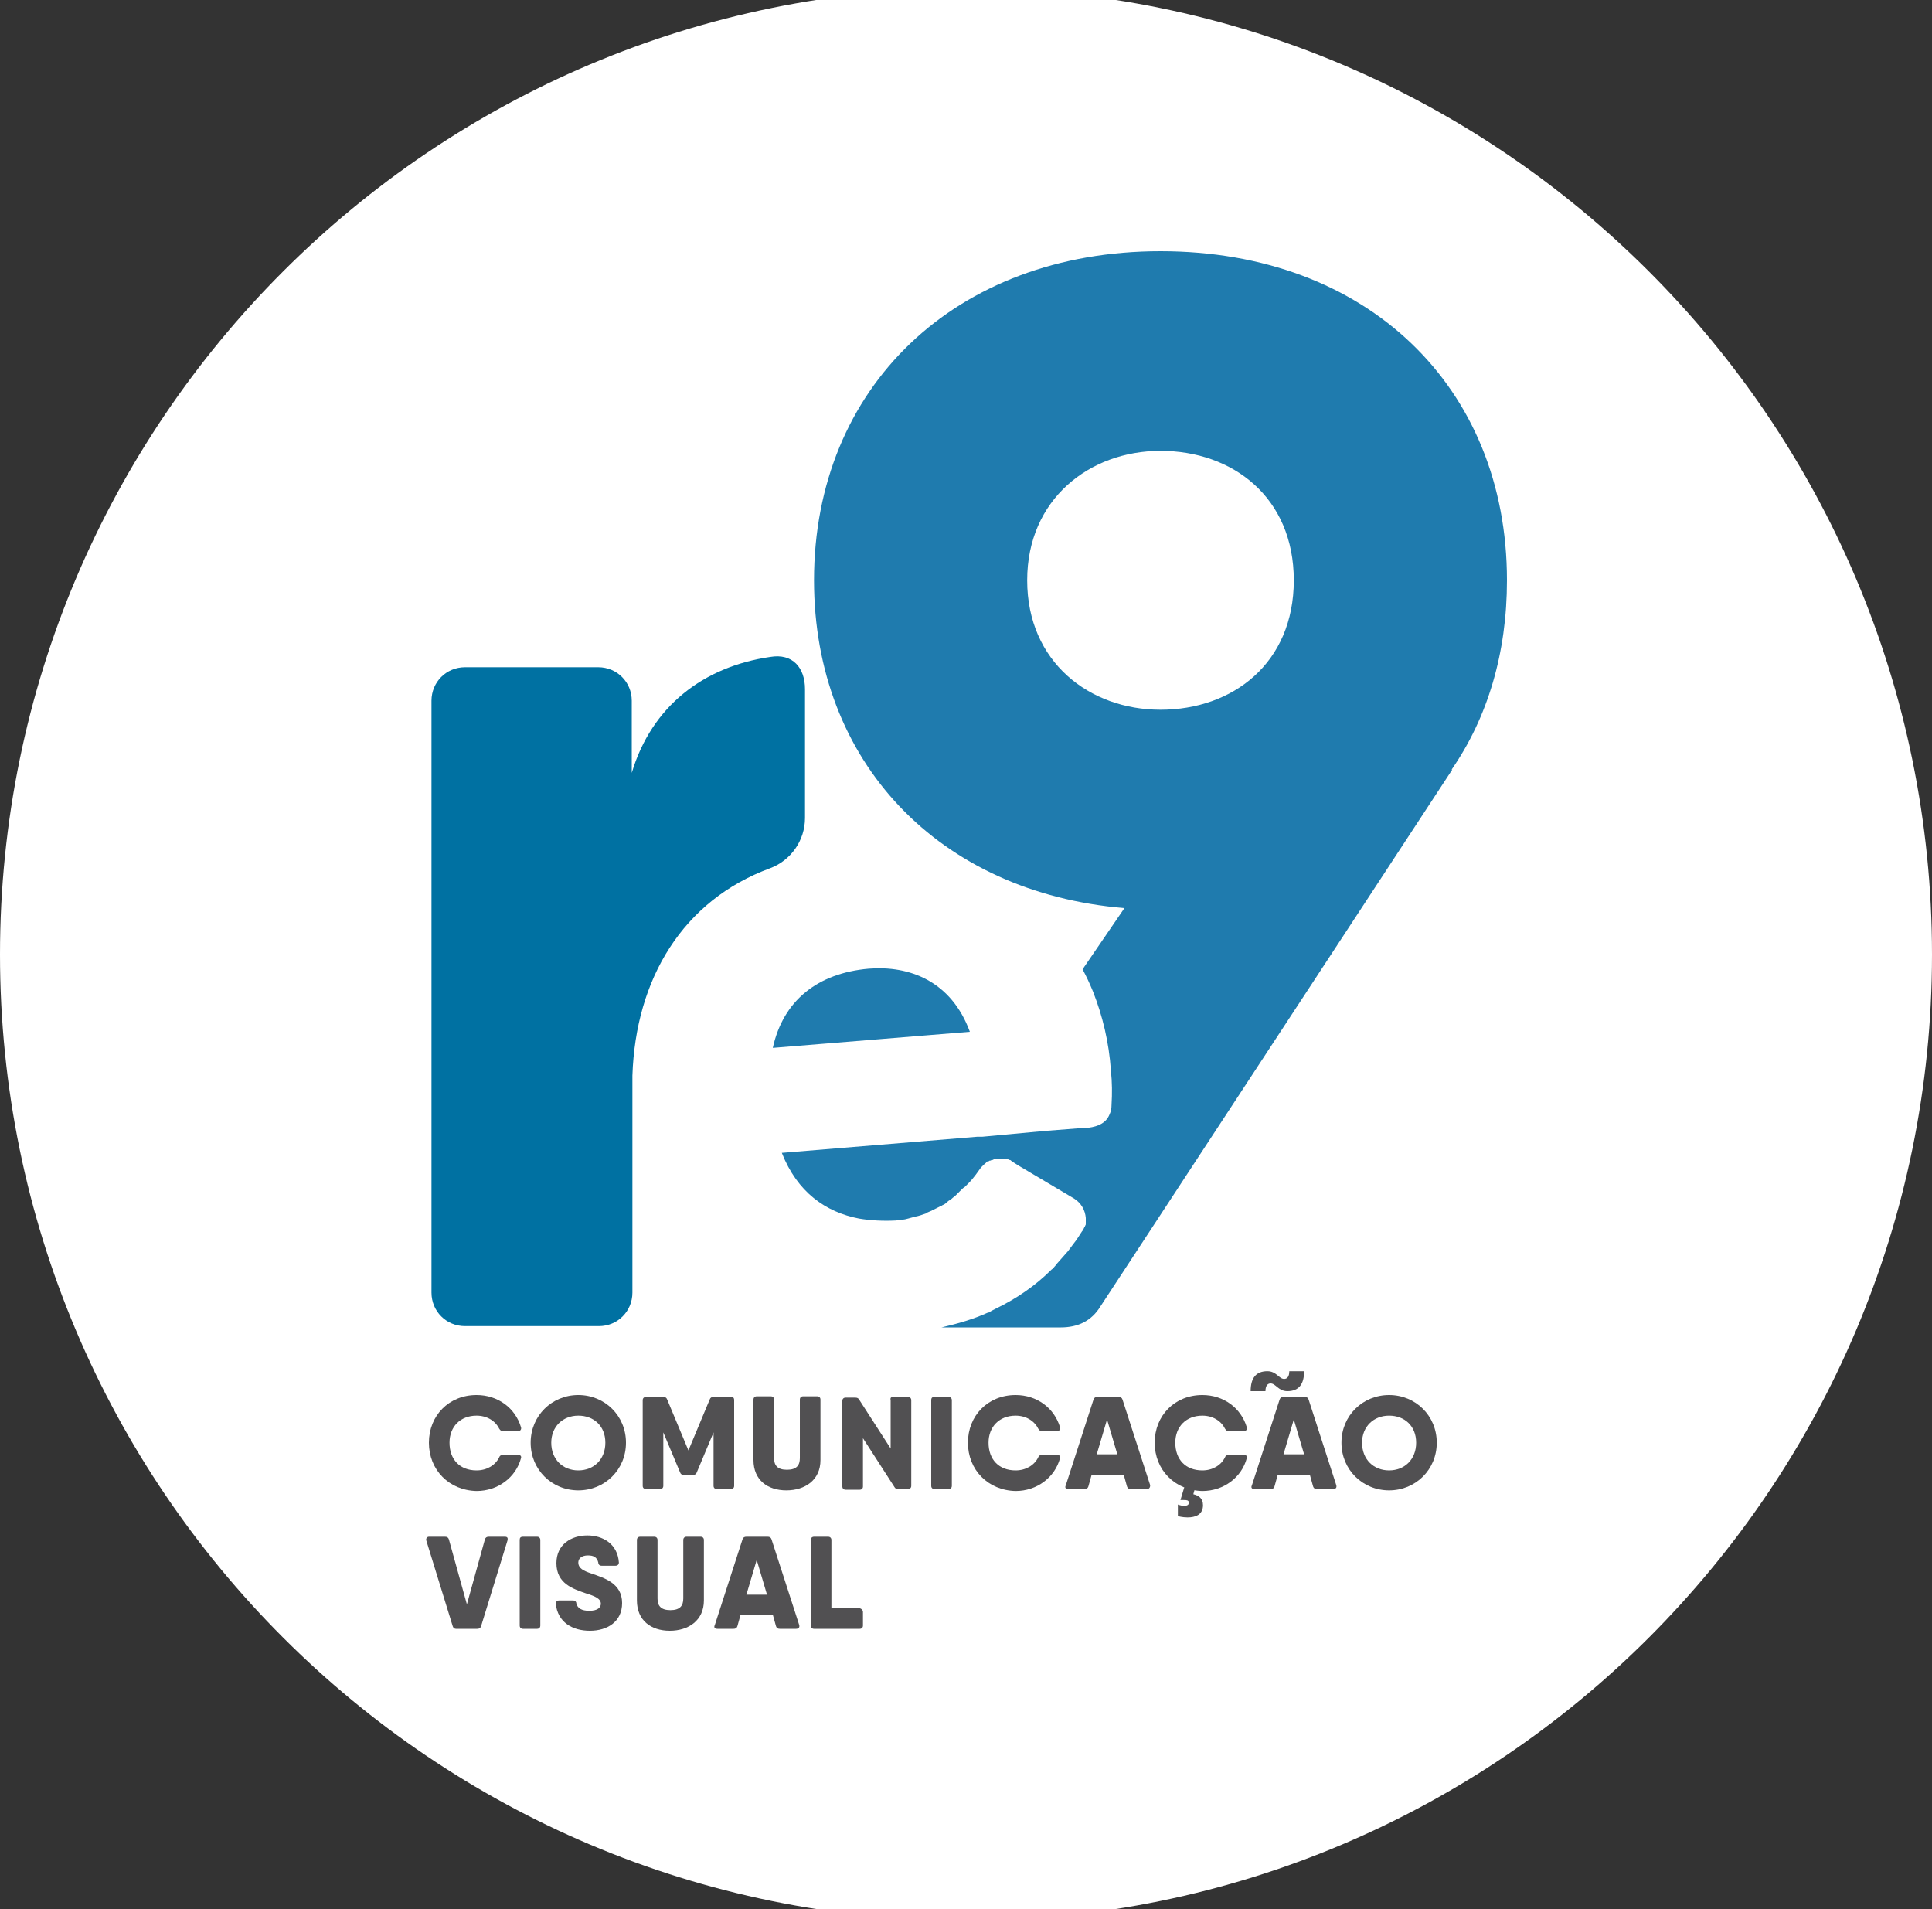 <?xml version="1.0" encoding="utf-8"?>
<!-- Generator: Adobe Illustrator 19.0.0, SVG Export Plug-In . SVG Version: 6.00 Build 0)  -->
<svg version="1.1" id="Camada_1" xmlns="http://www.w3.org/2000/svg" xmlns:xlink="http://www.w3.org/1999/xlink" x="0px" y="0px"
	 viewBox="-147 272.5 300 296.4" style="enable-background:new -147 272.5 300 296.4;" xml:space="preserve">
<rect x="-147" y="272.5" width="300" height="296.4" fill="#333333" stroke="none"/>
<style type="text/css">
	.st0{fill:#FFFFFF;}
	.st1{fill:#1F7BAE;}
	.st2{fill:#0071A2;}
	.st3{fill:#515052;}
</style>
<g id="XMLID_17_">
	<path id="XMLID_29_" class="st0" d="M3,570.7L3,570.7c-82.8,0-150-67.2-150-150v0c0-82.8,67.2-150,150-150h0
		c82.8,0,150,67.2,150,150v0C153,503.5,85.8,570.7,3,570.7z"/>
	<g id="XMLID_18_">
		<path id="XMLID_26_" class="st1" d="M87,362.6c0-30-21.7-51.1-53.8-51.1c-31.8,0-53.8,21.1-53.8,51.1c0,28.2,19.4,48.5,48.2,50.9
			l-6.5,9.5c0.6,1.1,1.1,2.2,1.6,3.4c1.5,3.8,2.5,7.9,2.8,12.3c0.2,1.9,0.2,3.6,0.1,5.3c0,0.6-0.1,1.1-0.3,1.5
			c-0.5,1.3-1.7,1.9-3.3,2.1l-1.7,0.1l-5.1,0.4l0,0v0L5.5,449L4.7,449l-30.3,2.5c2.4,6.1,6.8,9.2,12,10.2c1.8,0.3,3.7,0.4,5.7,0.3
			c0.6-0.1,1.3-0.1,1.9-0.3c0.4-0.1,0.7-0.2,1.1-0.3l0,0c0.6-0.1,1.1-0.3,1.7-0.5c0,0,0.1,0,0.1-0.1c0.2-0.1,0.5-0.2,0.7-0.3
			c0.1,0,0.1-0.1,0.2-0.1c0.2-0.1,0.4-0.2,0.6-0.3c0.1,0,0.1-0.1,0.2-0.1c0.2-0.1,0.4-0.2,0.6-0.3c0.1,0,0.1-0.1,0.2-0.1
			c0.2-0.1,0.4-0.2,0.6-0.4c0,0,0.1-0.1,0.1-0.1c0.2-0.2,0.5-0.3,0.7-0.5c0.2-0.2,0.4-0.3,0.6-0.5c0.1-0.1,0.1-0.1,0.2-0.2
			c0.1-0.1,0.3-0.3,0.4-0.4c0.1-0.1,0.1-0.1,0.2-0.2c0.2-0.2,0.4-0.4,0.6-0.5c0.2-0.2,0.4-0.4,0.6-0.6c0.8-0.8,1.4-1.7,1.9-2.4
			c0.1-0.1,0.2-0.2,0.3-0.3c0,0,0.1-0.1,0.1-0.1c0,0,0.1-0.1,0.1-0.1c0.1-0.1,0.3-0.2,0.4-0.4c0,0,0,0,0,0c0.1,0,0.1-0.1,0.2-0.1
			c0,0,0,0,0.1,0c0.1,0,0.1-0.1,0.2-0.1c0,0,0.1,0,0.1,0c0.1,0,0.1-0.1,0.2-0.1c0,0,0.1,0,0.1,0c0.1,0,0.1,0,0.2-0.1
			c0,0,0.1,0,0.1,0c0.1,0,0.1,0,0.2,0c0,0,0,0,0,0c0.1,0,0.3,0,0.4-0.1c0.1,0,0.1,0,0.2,0c0,0,0.1,0,0.1,0c0.1,0,0.1,0,0.2,0
			c0,0,0.1,0,0.1,0c0.1,0,0.1,0,0.2,0c0,0,0.1,0,0.1,0c0.1,0,0.1,0,0.2,0c0,0,0.1,0,0.1,0c0.1,0,0.1,0,0.2,0.1c0,0,0.1,0,0.1,0
			c0.1,0,0.2,0.1,0.2,0.1c0,0,0,0,0.1,0c0.1,0,0.2,0.1,0.3,0.2l1.1,0.7l8.6,5.1c1.1,0.7,1.7,1.8,1.8,3c0,0.2,0,0.4,0,0.6
			c0,0.1,0,0.2,0,0.3s0,0.2-0.1,0.3c0,0.1-0.1,0.2-0.1,0.2c-0.1,0.2-0.2,0.5-0.4,0.7c-0.4,0.6-0.8,1.3-1.3,1.9
			c-0.3,0.4-0.6,0.8-0.9,1.2c-0.5,0.6-1,1.1-1.5,1.7c-0.2,0.2-0.3,0.4-0.5,0.6c-0.2,0.2-0.3,0.4-0.5,0.5c-2.5,2.5-5.4,4.5-8.7,6.1
			c-0.4,0.2-0.8,0.4-1.1,0.6h0l-0.1,0c-2.2,1-4.6,1.7-7.2,2.3h18.5c2.7,0,4.8-1,6.2-3.3L78.5,392l-0.1,0C84,383.9,87,373.9,87,362.6
			z M33.2,382.7c-11,0-20.7-7.4-20.7-20.1c0-12.6,9.7-20.1,20.7-20.1c11.2,0,20.7,7.2,20.7,20.1S44.4,382.7,33.2,382.7z"/>
		<path id="XMLID_25_" class="st2" d="M-22,399.5v-20c0-3.3-1.9-5.6-5.4-5v0c-10.3,1.5-18.4,7.6-21.5,18v-11.2
			c0-2.9-2.3-5.2-5.2-5.2h-20.7c-2.9,0-5.2,2.3-5.2,5.2v91.9c0,2.9,2.3,5.2,5.2,5.2H-54c2.9,0,5.2-2.3,5.2-5.2v-31.6
			c0-0.2,0-0.3,0-0.5v-1.5c0,0,0,0,0-0.1c0.5-15,7.8-27.2,21.4-32.2C-24.2,406.1-22,403-22,399.5z"/>
		<path id="XMLID_24_" class="st1" d="M-12.1,422.9c-8,0.7-13.3,5-14.9,12.3l30.6-2.5C0.7,424.8-5.8,422.4-12.1,422.9z"/>
		<g id="XMLID_23_">
			<path class="st3" d="M-80.4,496.5c0-4.2,3.1-7.4,7.4-7.4c3.3,0,6,2,6.9,5c0.1,0.3-0.1,0.6-0.4,0.6h-2.4c-0.3,0-0.4-0.1-0.6-0.4
				c-0.6-1.2-1.9-2-3.5-2c-2.5,0-4.2,1.7-4.2,4.2c0,2.6,1.6,4.3,4.2,4.3c1.6,0,2.9-0.8,3.5-2c0.1-0.3,0.3-0.4,0.6-0.4h2.4
				c0.3,0,0.5,0.2,0.4,0.5c-0.8,3-3.6,5.1-6.9,5.1C-77.3,503.9-80.4,500.7-80.4,496.5z"/>
			<path class="st3" d="M-64.6,496.5c0-4.2,3.3-7.4,7.4-7.4c4.1,0,7.4,3.2,7.4,7.4s-3.3,7.4-7.4,7.4
				C-61.3,503.9-64.6,500.7-64.6,496.5z M-53,496.5c0-2.6-1.8-4.2-4.2-4.2s-4.2,1.7-4.2,4.2c0,2.6,1.8,4.3,4.2,4.3
				S-53,499.1-53,496.5z"/>
			<path class="st3" d="M-33,489.9v13.3c0,0.3-0.2,0.5-0.5,0.5h-2.2c-0.3,0-0.5-0.2-0.5-0.5v-8.3l-2.6,6.2c-0.1,0.3-0.3,0.4-0.6,0.4
				h-1.4c-0.3,0-0.5-0.1-0.6-0.4l-2.6-6.2v8.3c0,0.3-0.2,0.5-0.5,0.5h-2.2c-0.3,0-0.5-0.2-0.5-0.5v-13.3c0-0.3,0.2-0.5,0.5-0.5h2.2
				h0.5c0.3,0,0.5,0.1,0.6,0.4l3.3,7.9l3.3-7.9c0.1-0.3,0.3-0.4,0.6-0.4h1.7h1.1C-33.2,489.4-33,489.5-33,489.9z"/>
			<path class="st3" d="M-30,499.2v-9.4c0-0.3,0.2-0.5,0.5-0.5h2.2c0.3,0,0.5,0.2,0.5,0.5v9.1c0,1.1,0.5,1.8,2,1.8s2-0.7,2-1.8v-9.1
				c0-0.3,0.2-0.5,0.5-0.5h2.2c0.3,0,0.5,0.2,0.5,0.5v9.4c0,3.1-2.4,4.7-5.3,4.7S-30,502.3-30,499.2z"/>
			<path class="st3" d="M-8.3,489.4H-6c0.3,0,0.5,0.2,0.5,0.5v13.3c0,0.3-0.2,0.5-0.5,0.5h-1.5c-0.3,0-0.5-0.1-0.6-0.3l-4.9-7.6v7.5
				c0,0.3-0.2,0.5-0.5,0.5h-2.2c-0.3,0-0.5-0.2-0.5-0.5v-13.3c0-0.3,0.2-0.5,0.5-0.5h1.5c0.3,0,0.5,0.1,0.6,0.3l4.9,7.6v-7.5
				C-8.8,489.5-8.6,489.4-8.3,489.4z"/>
			<path class="st3" d="M-1.9,489.4h2.2c0.3,0,0.5,0.2,0.5,0.5v13.3c0,0.3-0.2,0.5-0.5,0.5h-2.2c-0.3,0-0.5-0.2-0.5-0.5v-13.3
				C-2.4,489.5-2.2,489.4-1.9,489.4z"/>
			<path class="st3" d="M3.3,496.5c0-4.2,3.1-7.4,7.4-7.4c3.3,0,6,2,6.9,5c0.1,0.3-0.1,0.6-0.4,0.6h-2.4c-0.3,0-0.4-0.1-0.6-0.4
				c-0.6-1.2-1.9-2-3.5-2c-2.5,0-4.2,1.7-4.2,4.2c0,2.6,1.6,4.3,4.2,4.3c1.6,0,2.9-0.8,3.5-2c0.1-0.3,0.3-0.4,0.6-0.4h2.4
				c0.3,0,0.5,0.2,0.4,0.5c-0.8,3-3.6,5.1-6.9,5.1C6.4,503.9,3.3,500.7,3.3,496.5z"/>
			<path class="st3" d="M31.1,503.7h-2.5c-0.3,0-0.5-0.1-0.6-0.4l-0.5-1.8h-5l-0.5,1.8c-0.1,0.3-0.3,0.4-0.6,0.4h-2.5
				c-0.4,0-0.6-0.2-0.4-0.6l4.3-13.3c0.1-0.3,0.3-0.4,0.6-0.4h3.3c0.3,0,0.5,0.1,0.6,0.4l4.3,13.3C31.6,503.5,31.4,503.7,31.1,503.7
				z M26.5,498.3l-1.6-5.4l-1.6,5.4H26.5z"/>
			<path class="st3" d="M32.3,496.5c0-4.2,3.1-7.4,7.4-7.4c3.3,0,6,2,6.9,5c0.1,0.3-0.1,0.6-0.4,0.6h-2.4c-0.3,0-0.4-0.1-0.6-0.4
				c-0.6-1.2-1.9-2-3.5-2c-2.5,0-4.2,1.7-4.2,4.2c0,2.6,1.6,4.3,4.2,4.3c1.6,0,2.9-0.8,3.5-2c0.1-0.3,0.3-0.4,0.6-0.4h2.4
				c0.3,0,0.5,0.2,0.4,0.5c-0.8,3-3.6,5.1-6.9,5.1C35.4,503.9,32.3,500.7,32.3,496.5z"/>
			<path class="st3" d="M60,503.7h-2.5c-0.3,0-0.5-0.1-0.6-0.4l-0.5-1.8h-5l-0.5,1.8c-0.1,0.3-0.3,0.4-0.6,0.4h-2.5
				c-0.4,0-0.6-0.2-0.4-0.6l4.3-13.3c0.1-0.3,0.3-0.4,0.6-0.4h3.3c0.3,0,0.5,0.1,0.6,0.4l4.3,13.3C60.6,503.5,60.4,503.7,60,503.7z
				 M55.5,498.3l-1.6-5.4l-1.6,5.4H55.5z"/>
			<path class="st3" d="M61.3,496.5c0-4.2,3.3-7.4,7.4-7.4c4.1,0,7.4,3.2,7.4,7.4s-3.3,7.4-7.4,7.4
				C64.6,503.9,61.3,500.7,61.3,496.5z M72.9,496.5c0-2.6-1.8-4.2-4.2-4.2s-4.2,1.7-4.2,4.2c0,2.6,1.8,4.3,4.2,4.3
				S72.9,499.1,72.9,496.5z"/>
			<path class="st3" d="M-76.7,525l-4.1-13.3c-0.1-0.3,0.1-0.6,0.4-0.6h2.5c0.3,0,0.5,0.1,0.6,0.4l2.8,10.1l2.8-10.1
				c0.1-0.3,0.3-0.4,0.6-0.4h2.5c0.4,0,0.5,0.2,0.4,0.6l-4.1,13.3c-0.1,0.3-0.3,0.4-0.6,0.4h-3.3C-76.4,525.4-76.6,525.3-76.7,525z"
				/>
			<path class="st3" d="M-65.8,511.1h2.2c0.3,0,0.5,0.2,0.5,0.5v13.3c0,0.3-0.2,0.5-0.5,0.5h-2.2c-0.3,0-0.5-0.2-0.5-0.5v-13.3
				C-66.3,511.3-66.2,511.1-65.8,511.1z"/>
			<path class="st3" d="M-60.7,521.5c0-0.3,0.2-0.5,0.5-0.5h2.2c0.3,0,0.5,0.2,0.5,0.5c0.2,0.7,0.8,1.1,2,1.1c1.3,0,1.8-0.5,1.8-1.1
				c0-0.8-1-1.2-2.3-1.6c-2-0.7-4.6-1.5-4.6-4.7c0-2.9,2.3-4.3,4.8-4.3c2.4,0,4.7,1.3,4.9,4.2c0,0.3-0.2,0.5-0.5,0.5h-2.2
				c-0.3,0-0.5-0.2-0.5-0.5c-0.2-0.8-0.7-1.1-1.6-1.1c-1,0-1.5,0.5-1.5,1.1c0,0.9,0.8,1.3,2,1.7c2,0.7,4.8,1.5,4.8,4.6
				c0,2.9-2.3,4.3-5,4.3C-58.1,525.7-60.4,524.4-60.7,521.5z"/>
			<path class="st3" d="M-48.1,521v-9.4c0-0.3,0.2-0.5,0.5-0.5h2.2c0.3,0,0.5,0.2,0.5,0.5v9.1c0,1.1,0.5,1.8,2,1.8s2-0.7,2-1.8v-9.1
				c0-0.3,0.2-0.5,0.5-0.5h2.2c0.3,0,0.5,0.2,0.5,0.5v9.4c0,3.1-2.4,4.7-5.3,4.7S-48.1,524.1-48.1,521z"/>
			<path class="st3" d="M-23.4,525.4h-2.5c-0.3,0-0.5-0.1-0.6-0.4l-0.5-1.8h-5l-0.5,1.8c-0.1,0.3-0.3,0.4-0.6,0.4h-2.5
				c-0.4,0-0.6-0.2-0.4-0.6l4.3-13.3c0.1-0.3,0.3-0.4,0.6-0.4h3.3c0.3,0,0.5,0.1,0.6,0.4l4.3,13.3C-22.8,525.2-23,525.4-23.4,525.4z
				 M-27.9,520.1l-1.6-5.4l-1.6,5.4H-27.9z"/>
			<path class="st3" d="M-13,522.8v2.1c0,0.3-0.2,0.5-0.5,0.5h-6h-1.1c-0.3,0-0.5-0.2-0.5-0.5v-13.3c0-0.3,0.2-0.5,0.5-0.5h2.2
				c0.3,0,0.5,0.2,0.5,0.5v10.6h4.4C-13.2,522.3-13,522.5-13,522.8z"/>
		</g>
		<g id="XMLID_19_">
			<g id="XMLID_20_">
				<path id="XMLID_22_" class="st3" d="M39.8,506.2c0,1.5-1.2,1.9-2.4,1.9c-0.8,0-1.5-0.2-1.5-0.2v-1.8c0,0,0.5,0.2,0.9,0.2
					c0.5,0,0.8-0.1,0.8-0.5c0-0.4-0.4-0.4-0.8-0.4c-0.3,0-0.5,0-0.5,0l0.6-2h1.7l-0.3,1.1C39.1,504.7,39.8,505.1,39.8,506.2z"/>
				<path id="XMLID_21_" class="st3" d="M50.3,487.3c0.8,0,1.2,1.2,2.6,1.2c1.8,0,2.6-1.1,2.6-3.1h-2.3c0,0.8-0.3,1.2-0.8,1.2
					c-0.8,0-1.2-1.2-2.6-1.2c-1.8,0-2.6,1.1-2.6,3.1h2.3C49.5,487.7,49.8,487.3,50.3,487.3z"/>
			</g>
		</g>
	</g>
</g>
</svg>
